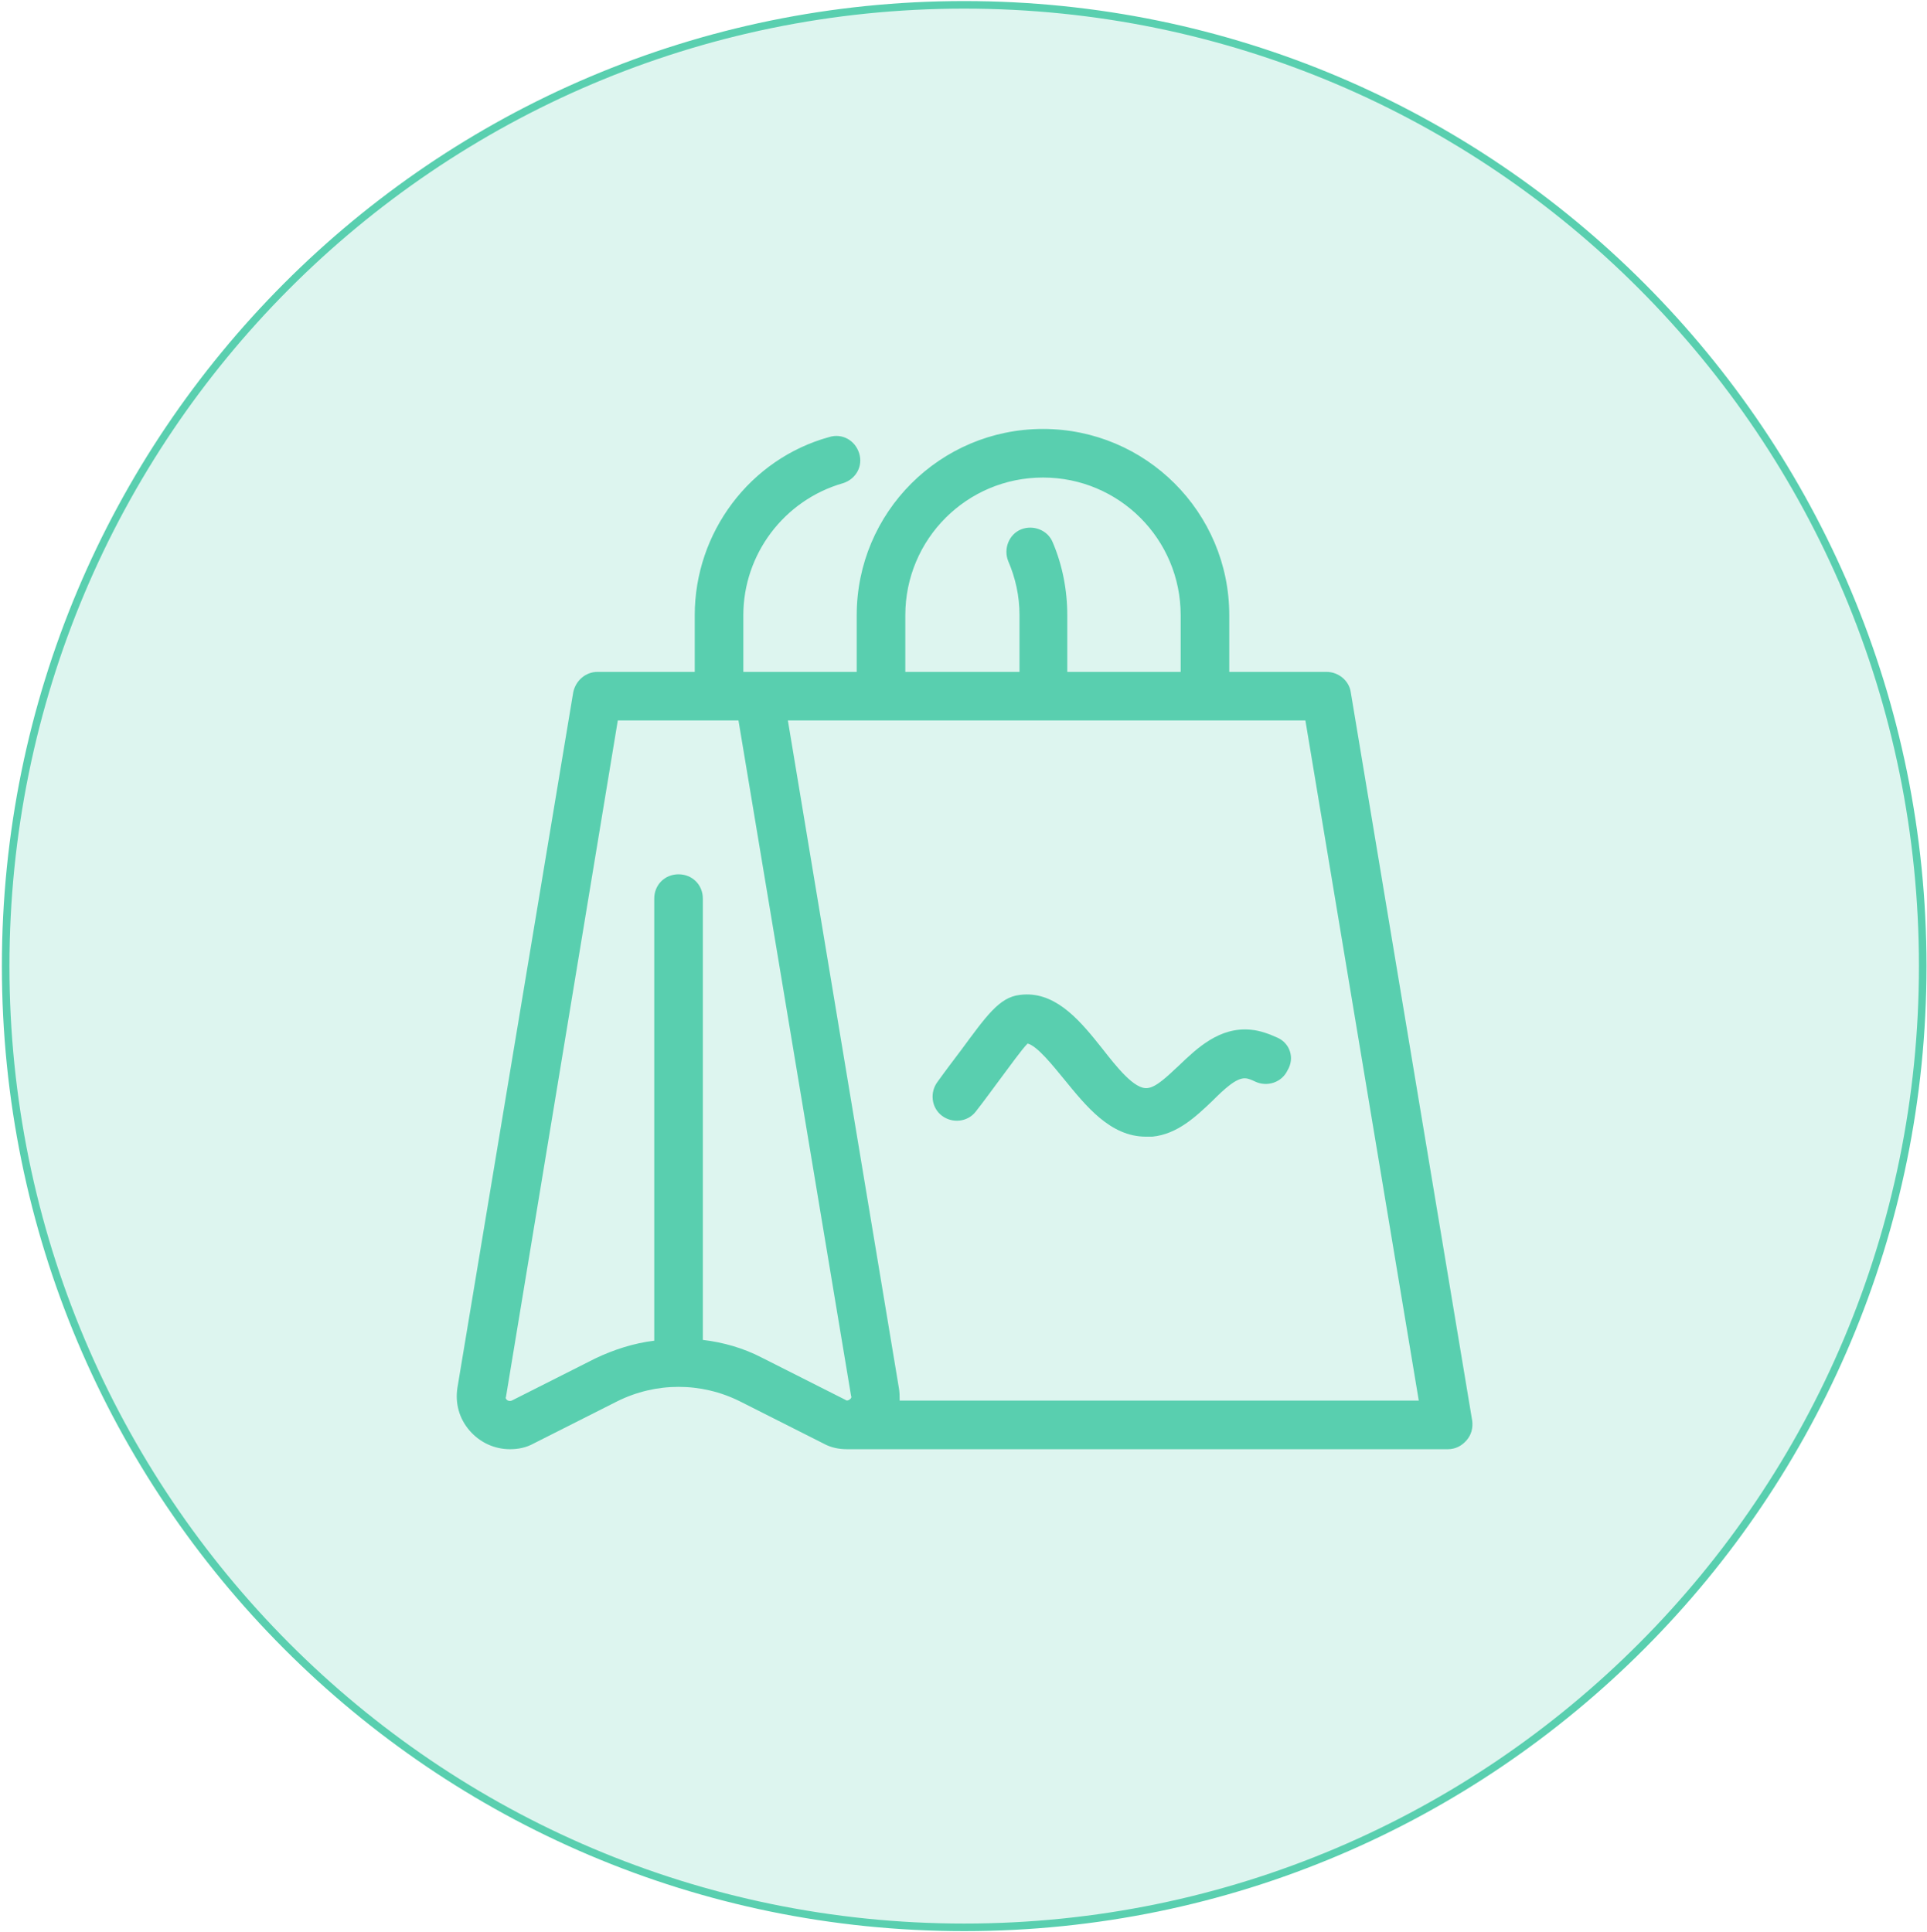 <?xml version="1.0" encoding="UTF-8"?> <svg xmlns="http://www.w3.org/2000/svg" width="764" height="766" viewBox="0 0 764 766" fill="none"><path d="M762.305 383.106C762.305 593.634 592.156 764.292 382.275 764.292C172.395 764.292 2.246 593.634 2.246 383.106C2.246 172.579 172.395 1.921 382.275 1.921C592.156 1.921 762.305 172.579 762.305 383.106Z" fill="#59CFAF" fill-opacity="0.2" stroke="#59CFAF" stroke-width="3"></path><path d="M413.516 170.106C372.737 170.106 339.664 203.179 339.664 243.958V266.435H301.132H294.71V243.958C294.71 219.876 310.768 198.36 334.208 191.617C339.345 190.011 342.235 184.876 340.63 179.738C339.024 174.601 333.883 171.711 328.746 173.317C297.278 181.986 275.445 211.206 275.445 243.958V266.435H236.913C232.097 266.435 228.243 269.967 227.28 274.462L181.361 550.286C180.397 556.386 182.003 562.484 186.177 567.3C190.351 572.116 196.131 574.688 202.232 574.688C205.443 574.688 208.655 574.048 211.545 572.443L244.621 555.742C260.033 548.035 278.012 548.035 293.425 555.742L326.5 572.443C329.39 574.048 332.602 574.688 335.813 574.688H336.133H336.453H574.065C576.955 574.688 579.526 573.405 581.453 571.157C583.379 568.909 584.019 566.339 583.698 563.449L535.533 274.462C534.891 269.967 530.717 266.435 525.9 266.435H487.369V243.958C487.369 203.179 454.296 170.106 413.516 170.106ZM413.516 189.371C443.699 189.371 468.103 213.775 468.103 243.958V266.435H423.149V243.958C423.149 234.004 421.22 224.05 417.367 215.059C415.44 210.243 409.666 207.996 404.849 209.923C400.033 211.849 397.78 217.63 399.707 222.447C402.597 229.19 404.203 236.252 404.203 243.958V266.435H358.93V243.958C358.93 213.775 383.333 189.371 413.516 189.371ZM244.94 285.7H292.785L337.419 553.497C337.74 554.139 337.414 554.461 337.093 554.782C336.772 555.103 335.81 555.744 335.167 555.102L302.098 538.401C294.713 534.548 286.683 532.303 278.656 531.34V356.342C278.656 350.883 274.481 346.709 269.023 346.709C263.564 346.709 259.39 350.883 259.39 356.342V531.659C251.362 532.623 243.332 535.195 235.947 538.727L202.878 555.422C201.915 555.743 201.274 555.423 200.953 555.102C200.632 554.781 200.305 554.459 200.627 553.816L244.94 285.7ZM312.371 285.7H517.553L562.507 555.422H356.685C356.685 553.816 356.68 551.891 356.359 550.286L312.371 285.7ZM406.806 394.353C405.955 394.367 405.086 394.433 404.203 394.554C396.176 395.517 391.041 402.898 381.087 416.384C378.197 420.238 374.985 424.413 371.774 428.908C368.563 433.083 369.205 439.187 373.379 442.398C377.554 445.609 383.652 444.967 386.863 440.793C390.395 436.297 393.606 431.802 396.496 427.949C400.349 422.811 405.167 416.067 407.414 413.819C411.267 414.783 417.368 422.49 421.864 427.949C430.533 438.545 440.165 450.746 454.293 450.746H456.864C466.818 449.782 474.205 442.717 480.627 436.616C485.443 431.8 490.259 427.302 493.791 427.623C494.754 427.623 496.357 428.266 497.641 428.908C502.458 431.156 508.237 429.228 510.485 424.412C513.375 419.595 511.451 413.816 506.634 411.568C503.102 409.963 499.568 408.678 496.036 408.357C483.513 407.073 474.527 415.743 467.463 422.487C462.968 426.661 458.471 431.159 454.939 431.48C449.802 432.122 442.739 423.13 436.959 415.745C428.831 405.51 419.573 394.146 406.806 394.353Z" fill="#59CFAF"></path></svg> 